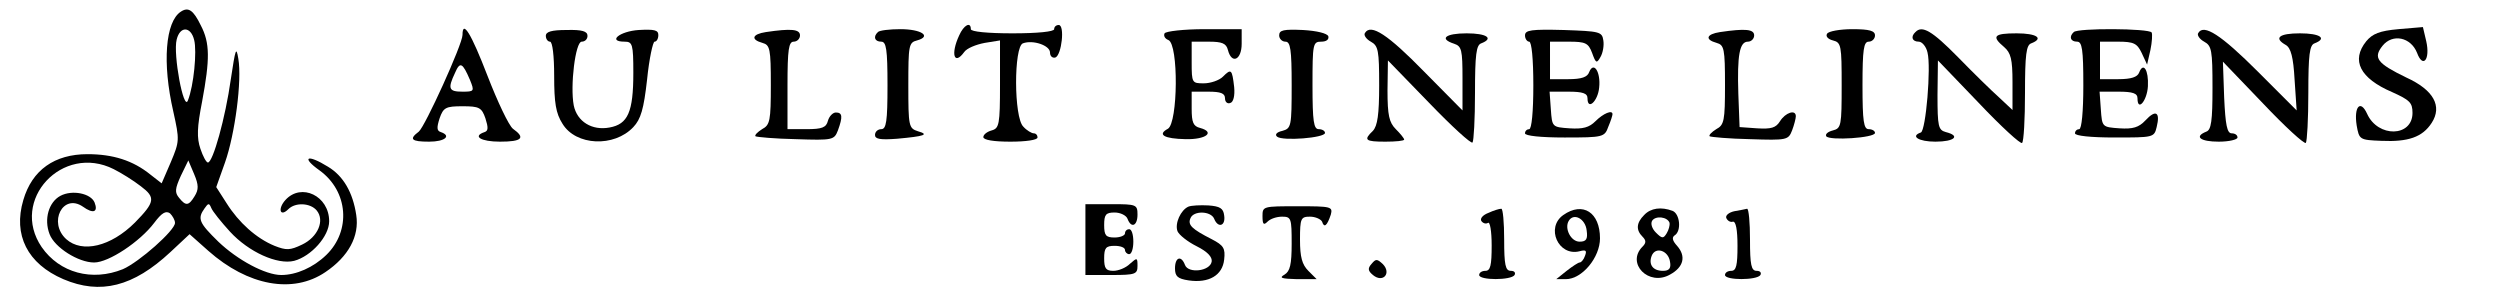 <?xml version="1.0" standalone="no"?>
<!DOCTYPE svg PUBLIC "-//W3C//DTD SVG 20010904//EN"
 "http://www.w3.org/TR/2001/REC-SVG-20010904/DTD/svg10.dtd">
<svg version="1.0" xmlns="http://www.w3.org/2000/svg"
 width="100%" height="100%" viewBox="0 0 600 72"
 preserveAspectRatio="xMidYMid meet">

<g transform="translate(0,72) scale(0.1,-0.1)"
fill="#000000" stroke="none">
<path d="M434 692 c-37 -24 -45 -123 -18 -240 15 -68 15 -71 -6 -121 l-22 -51
-27 21 c-42 34 -90 49 -151 49 -79 0 -133 -38 -154 -110 -25 -84 10 -153 96
-190 89 -38 168 -18 257 65 l46 43 45 -40 c95 -84 203 -104 281 -51 55 37 82
86 74 137 -8 54 -31 94 -68 116 -50 31 -65 23 -20 -9 69 -50 76 -145 16 -203
-31 -30 -72 -48 -108 -48 -38 0 -105 36 -151 80 -46 45 -51 55 -33 80 9 13 11
13 16 1 3 -8 24 -34 45 -57 45 -49 114 -80 154 -70 41 11 84 59 84 95 0 61
-67 93 -105 51 -19 -21 -13 -42 7 -22 17 17 53 15 68 -3 20 -24 3 -64 -35 -82
-29 -14 -38 -14 -66 -3 -44 18 -86 56 -115 102 l-25 39 21 59 c24 68 41 197
32 249 -5 31 -7 24 -18 -49 -13 -93 -43 -200 -55 -200 -4 0 -12 15 -18 33 -9
26 -8 52 4 113 19 102 19 141 -3 183 -18 37 -30 45 -48 33z m32 -68 c7 -27 -1
-110 -15 -145 -10 -28 -36 111 -27 146 8 33 34 32 42 -1z m-193 -310 c18 -9
47 -27 65 -41 36 -27 34 -38 -14 -87 -58 -58 -127 -74 -165 -40 -44 40 -8 111
40 78 25 -18 37 -13 28 10 -9 22 -54 31 -82 16 -28 -15 -40 -56 -26 -92 12
-32 69 -68 107 -68 35 0 110 50 144 95 18 24 28 30 38 23 6 -6 12 -16 12 -23
0 -18 -86 -94 -125 -111 -74 -30 -152 -9 -195 53 -77 113 50 249 173 187z
m194 -65 c-14 -23 -21 -24 -37 -4 -11 13 -10 22 4 53 l18 37 14 -33 c11 -26
11 -37 1 -53z"/>
<path d="M2302 635 c-21 -45 -12 -73 12 -40 6 9 28 18 49 22 l37 6 0 -106 c0
-96 -2 -105 -20 -110 -11 -3 -20 -10 -20 -16 0 -7 25 -11 65 -11 37 0 65 4 65
10 0 6 -4 10 -9 10 -5 0 -17 7 -25 16 -23 22 -23 192 -1 200 24 9 65 -5 65
-22 0 -9 6 -14 13 -12 15 6 23 78 8 78 -6 0 -11 -4 -11 -10 0 -6 -40 -10 -100
-10 -60 0 -100 4 -100 10 0 19 -17 10 -28 -15z"/>
<path d="M5756 650 c-45 -4 -62 -11 -77 -29 -37 -46 -15 -89 62 -122 42 -19
49 -25 49 -50 0 -58 -83 -60 -109 -2 -16 35 -32 17 -25 -28 6 -34 7 -35 59
-37 65 -3 99 9 121 43 26 40 5 79 -61 109 -70 34 -80 47 -57 76 24 30 68 21
83 -17 14 -38 32 -16 22 28 l-8 34 -59 -5z"/>
<path d="M1110 636 c0 -22 -90 -220 -105 -232 -24 -18 -18 -24 25 -24 38 0 54
14 28 23 -10 3 -10 11 -3 33 9 26 15 29 55 29 40 0 46 -3 55 -29 7 -22 7 -30
-2 -33 -30 -10 -9 -23 37 -23 53 0 62 9 31 31 -10 8 -37 65 -61 127 -39 101
-60 136 -60 98z m18 -108 c11 -27 10 -28 -18 -28 -33 0 -36 7 -18 45 12 28 18
25 36 -17z"/>
<path d="M1310 634 c0 -8 5 -14 10 -14 6 0 10 -34 10 -82 0 -65 4 -90 20 -115
32 -53 124 -57 170 -8 18 19 25 43 33 114 5 50 14 91 18 91 5 0 9 7 9 16 0 12
-10 14 -47 12 -46 -3 -76 -28 -34 -28 19 0 21 -6 21 -75 0 -94 -13 -123 -57
-131 -42 -8 -78 14 -86 53 -9 47 4 153 19 153 8 0 14 6 14 14 0 11 -13 15 -50
14 -36 0 -50 -4 -50 -14z"/>
<path d="M1838 643 c-33 -5 -37 -18 -8 -26 18 -5 20 -14 20 -101 0 -86 -2 -96
-21 -106 -11 -7 -18 -14 -16 -17 3 -2 47 -6 97 -7 89 -3 92 -2 101 21 12 33
11 43 -5 43 -7 0 -16 -9 -19 -20 -4 -16 -14 -20 -51 -20 l-46 0 0 105 c0 87 3
105 15 105 8 0 15 7 15 15 0 15 -21 17 -82 8z"/>
<path d="M2107 643 c-12 -11 -8 -23 8 -23 12 0 15 -18 15 -105 0 -87 -3 -105
-15 -105 -8 0 -15 -6 -15 -14 0 -10 13 -12 53 -9 66 6 78 10 50 18 -22 7 -23
12 -23 110 0 96 1 103 21 108 36 10 10 27 -40 27 -26 0 -51 -3 -54 -7z"/>
<path d="M2795 640 c-3 -6 1 -13 9 -16 25 -10 23 -199 -1 -213 -26 -14 -10
-24 43 -25 49 -1 71 17 34 27 -16 4 -20 13 -20 46 l0 41 40 0 c30 0 40 -4 40
-16 0 -9 6 -14 13 -11 7 2 11 17 9 38 -5 43 -7 45 -27 25 -9 -9 -30 -16 -46
-16 -28 0 -29 1 -29 50 l0 50 41 0 c32 0 42 -4 46 -20 9 -35 33 -24 33 15 l0
35 -89 0 c-50 0 -93 -5 -96 -10z"/>
<path d="M3070 635 c0 -8 7 -15 15 -15 12 0 15 -18 15 -104 0 -99 -1 -104 -22
-110 -14 -3 -19 -9 -13 -14 13 -11 115 -3 115 9 0 5 -7 9 -15 9 -12 0 -15 18
-15 105 0 100 1 105 21 105 12 0 19 5 17 13 -3 7 -27 13 -61 15 -46 2 -57 0
-57 -13z"/>
<path d="M3276 641 c-4 -5 3 -15 14 -21 18 -10 20 -21 20 -105 0 -70 -4 -97
-15 -109 -23 -22 -19 -26 30 -26 25 0 45 2 45 5 0 3 -9 14 -20 25 -16 16 -20
33 -20 93 l1 72 99 -102 c54 -56 101 -99 104 -95 3 3 6 56 6 119 0 92 3 115
15 119 31 12 13 24 -35 24 -51 0 -67 -13 -30 -25 18 -6 20 -15 20 -83 l0 -77
-92 93 c-87 89 -128 116 -142 93z"/>
<path d="M3660 635 c0 -8 5 -15 10 -15 6 0 10 -42 10 -105 0 -63 -4 -105 -10
-105 -5 0 -10 -4 -10 -10 0 -6 38 -10 95 -10 93 0 96 1 105 26 6 14 10 27 10
30 0 11 -22 2 -41 -17 -15 -15 -30 -19 -62 -17 -42 3 -42 3 -45 46 l-3 42 45
0 c35 0 46 -4 46 -16 0 -30 25 -7 28 26 4 37 -13 64 -24 37 -4 -12 -18 -17
-50 -17 l-44 0 0 45 0 45 45 0 c40 0 47 -3 56 -27 9 -25 11 -26 20 -10 6 10 9
28 7 40 -3 21 -9 22 -95 25 -78 2 -93 0 -93 -13z"/>
<path d="M4128 643 c-33 -5 -37 -18 -8 -26 18 -5 20 -14 20 -101 0 -86 -2 -96
-21 -106 -11 -7 -18 -14 -16 -17 3 -2 47 -6 97 -7 89 -3 92 -2 101 21 5 13 9
29 9 34 0 17 -25 9 -38 -12 -10 -16 -21 -19 -55 -17 l-42 3 -3 80 c-3 93 3
125 23 125 8 0 15 7 15 15 0 15 -21 17 -82 8z"/>
<path d="M4385 639 c-4 -6 2 -13 14 -16 20 -5 21 -12 21 -108 0 -96 -1 -103
-21 -108 -12 -3 -19 -9 -16 -14 7 -11 117 -4 117 8 0 5 -7 9 -15 9 -12 0 -15
18 -15 105 0 87 3 105 15 105 8 0 15 7 15 15 0 11 -13 15 -54 15 -30 0 -58 -5
-61 -11z"/>
<path d="M4597 643 c-12 -11 -8 -23 8 -23 8 0 18 -12 21 -26 9 -35 -4 -188
-16 -192 -26 -9 -5 -22 35 -22 46 0 61 14 25 23 -18 5 -20 13 -20 89 l1 83 98
-102 c54 -57 101 -100 104 -96 4 3 7 57 7 120 0 92 3 115 15 119 31 12 13 24
-35 24 -55 0 -61 -7 -30 -33 16 -14 20 -29 20 -84 l0 -67 -32 30 c-18 16 -62
59 -99 97 -62 63 -86 77 -102 60z"/>
<path d="M4977 643 c-12 -11 -8 -23 8 -23 12 0 15 -18 15 -105 0 -63 -4 -105
-10 -105 -5 0 -10 -4 -10 -10 0 -6 38 -10 95 -10 93 0 95 0 101 25 9 36 -2 43
-27 16 -16 -17 -30 -21 -62 -19 -42 3 -42 3 -45 46 l-3 42 45 0 c35 0 46 -4
46 -16 0 -33 23 -6 25 29 2 39 -11 59 -21 33 -4 -11 -19 -16 -50 -16 l-44 0 0
45 0 45 43 0 c38 0 46 -4 57 -27 l13 -28 8 35 c4 19 5 38 3 42 -6 10 -178 11
-187 1z"/>
<path d="M5276 641 c-4 -5 3 -15 14 -21 18 -10 20 -20 20 -111 0 -79 -3 -101
-15 -105 -30 -12 -14 -24 30 -24 25 0 45 5 45 10 0 6 -6 10 -14 10 -11 0 -15
20 -18 86 l-3 86 96 -100 c53 -56 99 -98 103 -95 3 4 6 57 6 120 0 92 3 115
15 119 31 12 13 24 -35 24 -50 0 -64 -11 -34 -28 12 -7 18 -29 21 -83 l5 -74
-93 93 c-89 89 -130 115 -143 93z"/>
<path d="M2605 145 l0 -85 63 0 c57 0 62 2 62 22 0 20 -1 20 -18 5 -10 -10
-28 -17 -40 -17 -18 0 -22 6 -22 30 0 25 4 30 25 30 14 0 25 -4 25 -10 0 -5 5
-10 10 -10 6 0 10 14 10 30 0 17 -4 30 -10 30 -5 0 -10 -4 -10 -10 0 -5 -11
-10 -25 -10 -21 0 -25 5 -25 30 0 25 4 30 25 30 14 0 28 -7 31 -15 9 -24 24
-17 24 10 0 24 -3 25 -62 25 l-63 0 0 -85z"/>
<path d="M2852 224 c-18 -8 -33 -40 -26 -59 4 -9 24 -25 46 -36 26 -13 38 -26
36 -37 -4 -23 -56 -29 -64 -8 -9 24 -24 19 -24 -8 0 -19 6 -25 33 -29 48 -7
81 12 85 50 3 27 -1 34 -30 49 -47 24 -58 34 -51 50 7 19 49 18 57 -1 9 -23
28 -18 24 8 -2 17 -10 22 -38 24 -19 1 -41 0 -48 -3z"/>
<path d="M3030 201 c0 -20 3 -22 12 -13 7 7 22 12 35 12 22 0 23 -4 23 -65 0
-50 -4 -66 -17 -74 -14 -8 -8 -10 30 -11 l47 0 -20 20 c-15 15 -20 33 -20 75
0 51 2 55 24 55 13 0 26 -6 29 -12 5 -16 12 -10 21 17 5 19 1 20 -79 20 -84 0
-85 0 -85 -24z"/>
<path d="M3572 209 c-13 -5 -20 -13 -17 -19 4 -6 11 -8 16 -5 5 4 9 -20 9 -54
0 -48 -3 -61 -15 -61 -8 0 -15 -4 -15 -10 0 -13 77 -13 85 0 3 6 -1 10 -9 10
-13 0 -16 14 -16 75 0 41 -3 75 -7 74 -5 0 -18 -4 -31 -10z"/>
<path d="M3752 204 c-43 -30 -12 -100 39 -87 15 4 18 2 13 -11 -3 -9 -9 -16
-13 -16 -3 0 -17 -9 -31 -20 l-25 -20 23 0 c39 0 82 52 82 98 0 62 -41 89 -88
56z m56 -37 c3 -21 -1 -27 -17 -27 -21 0 -37 32 -26 50 12 20 40 5 43 -23z"/>
<path d="M3946 204 c-19 -19 -20 -36 -4 -52 9 -9 9 -15 0 -24 -40 -40 15 -96
66 -67 33 18 39 44 17 69 -11 12 -13 20 -6 25 17 10 13 52 -5 59 -27 10 -52 7
-68 -10z m61 -19 c1 -5 -2 -17 -7 -25 -8 -13 -11 -13 -26 2 -9 9 -13 21 -9 28
8 13 37 10 42 -5z m1 -93 c3 -16 -2 -22 -17 -22 -24 0 -35 15 -27 36 9 23 40
13 44 -14z"/>
<path d="M4162 213 c-13 -3 -21 -10 -19 -16 3 -7 10 -11 16 -9 7 1 11 -19 11
-58 0 -47 -3 -60 -15 -60 -8 0 -15 -4 -15 -10 0 -13 77 -13 85 0 3 6 -1 10 -9
10 -13 0 -16 14 -16 75 0 41 -3 74 -7 74 -5 -1 -18 -4 -31 -6z"/>
<path d="M3292 87 c-10 -11 -9 -17 3 -27 24 -20 45 4 24 26 -14 13 -17 13 -27
1z"/>
</g>
</svg>
